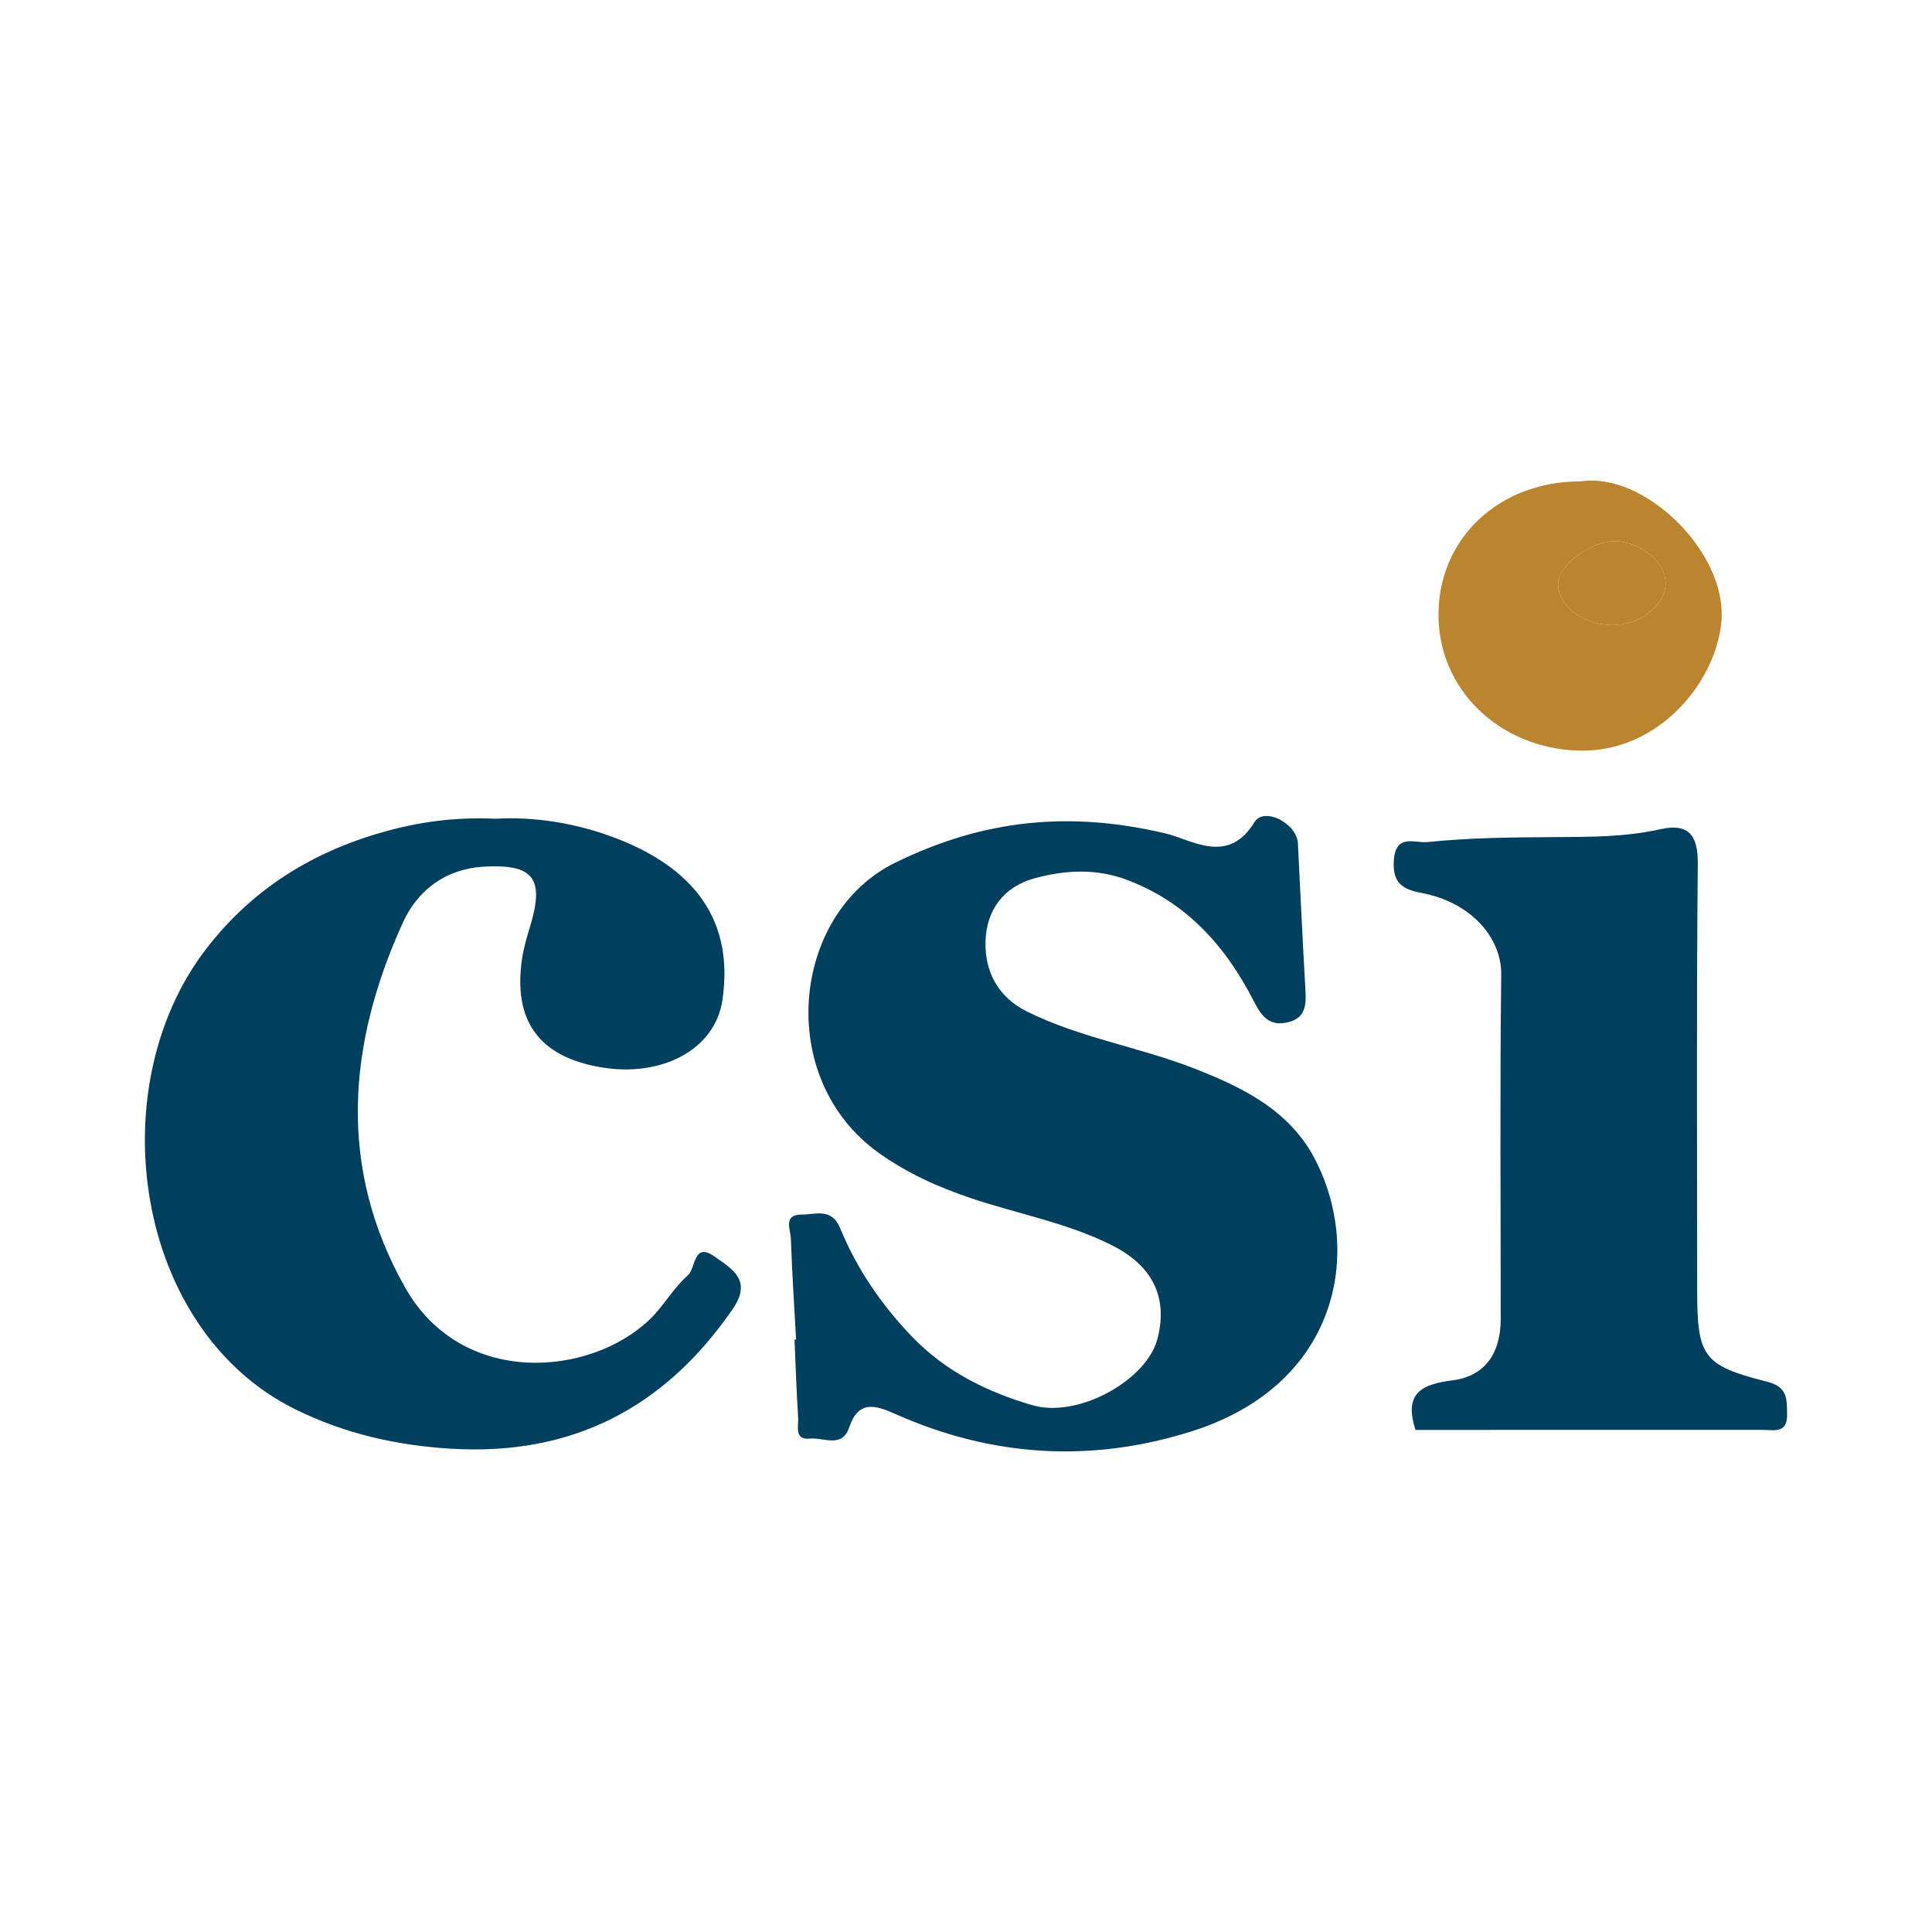 <?xml version="1.0" encoding="utf-8"?>
<!-- Generator: Adobe Illustrator 17.0.0, SVG Export Plug-In . SVG Version: 6.00 Build 0)  -->
<!DOCTYPE svg PUBLIC "-//W3C//DTD SVG 1.1//EN" "http://www.w3.org/Graphics/SVG/1.1/DTD/svg11.dtd">
<svg version="1.1" id="Layer_1" xmlns="http://www.w3.org/2000/svg" xmlns:xlink="http://www.w3.org/1999/xlink" x="0px" y="0px"
	 width="200px" height="200px" viewBox="0 0 200 200" enable-background="new 0 0 200 200" xml:space="preserve">

<g>
	<path fill="#003F5E" d="M82.41,138.666c-0.188-3.471-0.422-6.941-0.535-10.415c-0.031-0.941-0.837-2.529,1.102-2.519
		c1.413,0.007,3.114-0.737,3.99,1.396c1.75,4.262,4.307,7.996,7.538,11.335c3.457,3.573,7.753,5.644,12.33,6.995
		c4.763,1.406,11.836-2.572,12.965-6.8c1.13-4.232-0.395-7.556-4.604-9.701c-4.622-2.354-9.746-3.265-14.619-4.902
		c-3.415-1.148-6.633-2.582-9.599-4.7c-10.826-7.733-9.027-24.769,1.662-30.031c9.253-4.555,18.184-5.364,28.001-3.052
		c2.743,0.646,6.469,3.334,9.222-1.166c0.992-1.622,4.387,0.121,4.494,2.192c0.26,5.041,0.483,10.085,0.778,15.124
		c0.091,1.557,0.059,2.958-1.811,3.404c-1.876,0.447-2.708-0.567-3.517-2.154c-2.902-5.692-6.955-10.26-13.133-12.585
		c-3.143-1.183-6.277-1.041-9.465-0.199c-3.388,0.894-5.09,3.39-5.188,6.53c-0.095,3.062,1.211,5.769,4.315,7.307
		c5.463,2.706,11.505,3.646,17.134,5.825c5.142,1.991,10.076,4.385,12.716,9.564c4.894,9.601,2.345,23.264-12.84,28.06
		c-10.446,3.299-20.719,2.644-30.724-1.826c-2.036-0.91-3.778-1.398-4.716,1.419c-0.73,2.194-2.67,1.01-4.059,1.156
		c-1.662,0.174-1.165-1.301-1.222-2.177c-0.176-2.687-0.257-5.38-0.375-8.071C82.302,138.672,82.356,138.669,82.41,138.666z"/>
	<path fill="#003F5E" d="M51.299,84.756c3.897-0.23,8.145,0.412,12.129,1.891c7.286,2.705,12.715,7.651,11.357,16.885
		c-0.747,5.08-6.24,8.062-12.67,6.937c-6.306-1.103-8.997-4.784-8.083-11.153c0.174-1.208,0.538-2.396,0.889-3.571
		c1.442-4.826,0.277-6.308-4.782-6.031c-3.99,0.218-6.894,2.409-8.436,5.798c-5.72,12.569-6.774,25.359,0.228,37.761
		c5.849,10.362,19.149,9.265,25.345,3.297c1.44-1.386,2.439-3.246,3.935-4.551c0.818-0.714,0.552-3.503,2.76-1.94
		c1.794,1.27,3.935,2.437,1.888,5.415c-7.067,10.284-16.674,15.228-29.168,14.476c-5.637-0.339-11.014-1.553-16.13-4.082
		c-16.658-8.236-20.238-33.202-9.308-47.539c4.766-6.252,11.004-10.126,18.423-12.223C43.317,85.096,47.073,84.562,51.299,84.756z"
		/>
	<path fill="#003F5E" d="M146.533,148.025c-1.253-3.842,0.674-4.73,3.845-5.135c3.424-0.437,4.972-2.902,4.974-6.302
		c0.007-11.891-0.091-23.782,0.054-35.671c0.047-3.887-3.161-7.524-8.246-8.478c-2.066-0.387-3.042-1.104-2.866-3.427
		c0.209-2.756,2.189-1.705,3.474-1.84c4.335-0.453,8.741-0.489,13.054-0.515c3.741-0.023,7.373,0.008,11.032-0.812
		c2.865-0.642,3.929,0.496,3.9,3.568c-0.142,14.694-0.065,29.389-0.064,44.084c0.001,6.92,0.577,7.854,7.204,9.526
		c2.161,0.545,2.071,1.742,2.105,3.355c0.043,2.065-1.356,1.641-2.521,1.642C170.479,148.028,158.481,148.025,146.533,148.025z"/>
	<path fill="#BB842E" d="M163.65,49.834c6.631-1.003,15.074,7.345,14.56,14.35c-0.462,6.287-6.449,13.759-14.796,13.521
		c-8.17-0.233-14.549-6.319-14.503-14.15C148.957,55.666,155.259,49.8,163.65,49.834z M166.787,64.712
		c2.869,0.039,5.467-1.878,5.626-4.152c0.156-2.224-2.507-4.519-5.251-4.525c-2.538-0.006-5.866,2.503-5.87,4.426
		C161.288,62.683,163.858,64.672,166.787,64.712z"/>
	<path fill="#BB842E" d="M166.787,64.712c-2.929-0.04-5.498-2.029-5.494-4.252c0.003-1.922,3.332-4.432,5.87-4.426
		c2.744,0.007,5.407,2.301,5.251,4.525C172.253,62.834,169.655,64.751,166.787,64.712z"/>
</g>
</svg>
